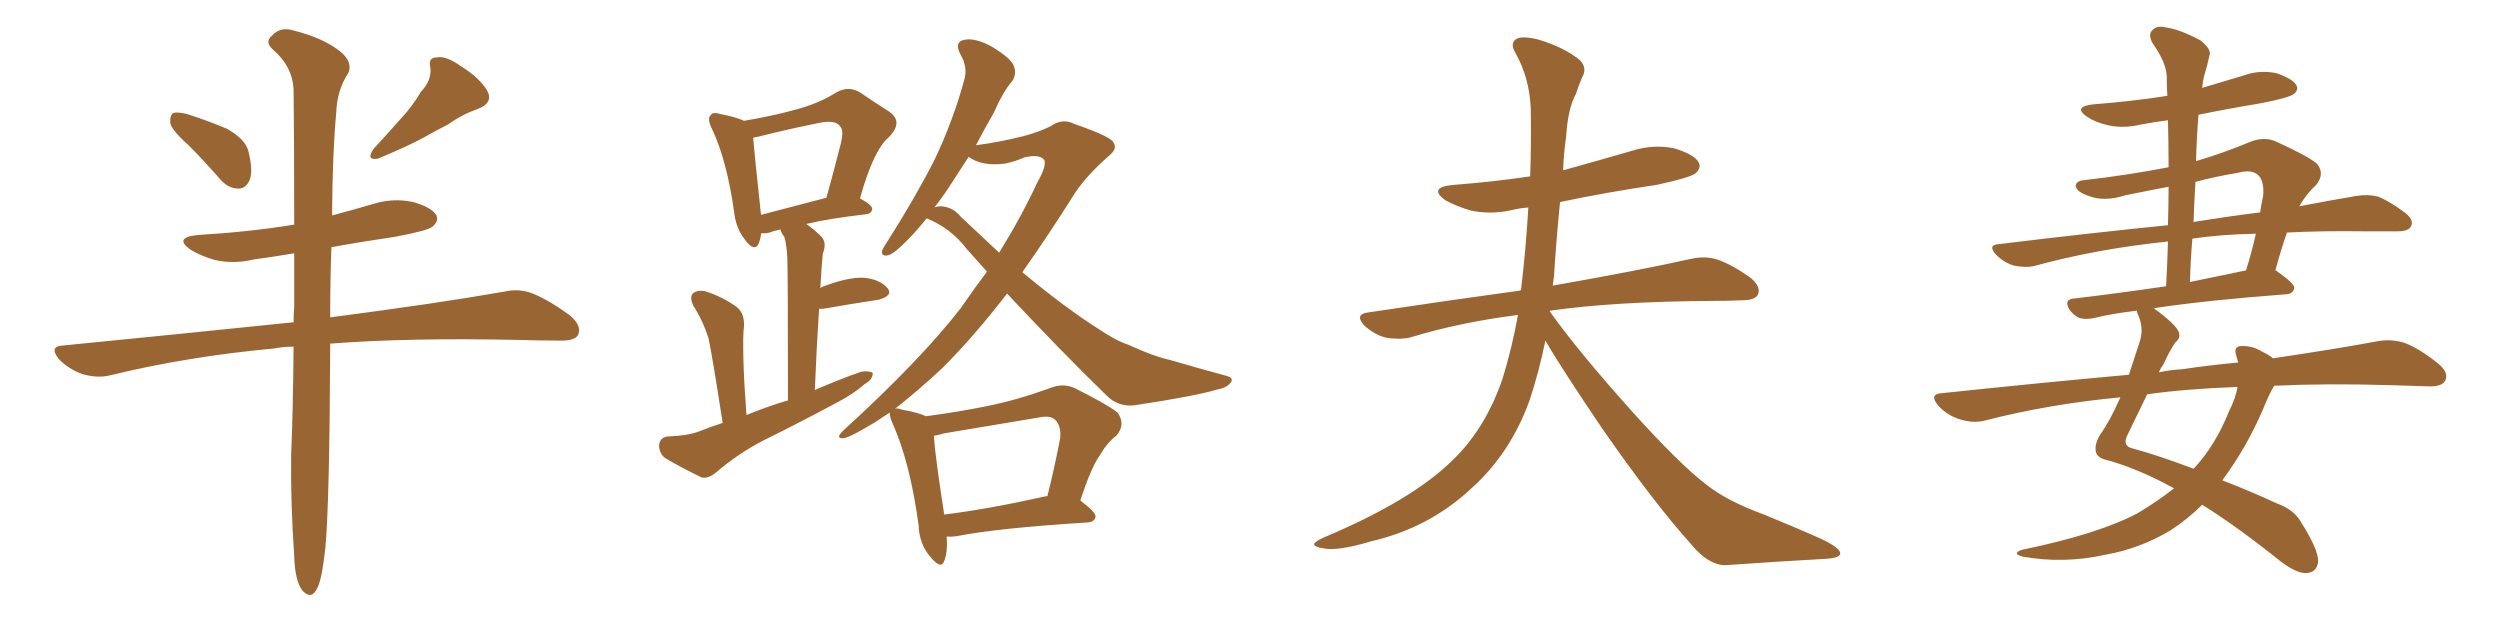 <svg xmlns="http://www.w3.org/2000/svg" xmlns:xlink="http://www.w3.org/1999/xlink" width="600" height="150"><path fill="#996633" padding="10" d="M45.26 34.86L45.26 34.86Q41.31 31.35 40.87 29.59L40.87 29.59Q40.72 27.69 41.60 27.10L41.60 27.10Q42.63 26.81 44.97 27.39L44.97 27.39Q49.95 29.00 54.49 30.91L54.49 30.91Q59.03 33.54 59.62 36.33L59.62 36.33Q60.79 41.02 59.91 43.21L59.91 43.21Q59.03 45.26 57.28 45.26L57.28 45.26Q54.79 45.26 52.88 43.07L52.88 43.07Q48.93 38.53 45.26 34.86ZM101.07 21.97L101.07 21.97Q103.71 19.19 103.27 16.11L103.27 16.11Q102.69 13.77 104.88 13.77L104.88 13.77Q107.08 13.33 110.74 15.97L110.74 15.97Q114.99 18.60 116.89 21.68L116.89 21.68Q118.51 24.61 114.84 26.07L114.84 26.07Q110.74 27.54 107.52 29.88L107.52 29.88Q104.59 31.35 101.51 33.11L101.51 33.11Q97.41 35.30 90.67 38.09L90.67 38.09Q87.74 38.53 89.65 35.74L89.65 35.74Q93.16 31.93 96.39 28.27L96.39 28.27Q98.88 25.63 101.07 21.97ZM70.46 83.20L70.46 83.20L70.46 83.20Q67.97 83.20 65.77 83.64L65.77 83.64Q44.97 85.55 26.37 90.09L26.37 90.09Q23.44 90.82 19.78 89.79L19.78 89.79Q16.55 88.62 14.21 86.28L14.21 86.28Q11.57 83.06 15.23 82.91L15.23 82.91Q44.97 79.98 70.46 77.34L70.46 77.34Q70.46 75.44 70.61 73.68L70.61 73.68Q70.61 66.65 70.61 60.79L70.61 60.79Q65.48 61.67 60.94 62.26L60.94 62.26Q56.10 63.43 51.56 62.40L51.56 62.40Q48.05 61.38 45.70 59.91L45.70 59.91Q41.60 56.98 47.46 56.40L47.46 56.40Q59.91 55.66 70.61 53.91L70.61 53.91Q70.61 33.25 70.46 21.39L70.46 21.39Q70.17 15.97 65.63 12.01L65.63 12.01Q63.43 10.11 65.19 8.64L65.19 8.64Q67.24 6.30 70.46 7.32L70.46 7.32Q77.49 9.08 81.59 12.30L81.59 12.30Q84.67 14.79 83.64 17.43L83.64 17.43Q80.86 21.68 80.71 26.95L80.71 26.95Q79.83 35.89 79.69 51.71L79.69 51.71Q84.67 50.39 89.65 48.93L89.65 48.93Q94.34 47.46 99.17 48.49L99.17 48.49Q103.71 49.80 104.74 51.71L104.74 51.71Q105.32 53.03 103.86 54.35L103.86 54.35Q102.69 55.37 94.78 56.84L94.78 56.84Q86.72 58.01 79.54 59.33L79.54 59.33Q79.25 66.94 79.25 76.17L79.25 76.17Q105.03 72.80 120.85 70.02L120.85 70.02Q124.66 69.14 127.88 70.46L127.88 70.46Q131.84 72.07 136.82 75.73L136.82 75.73Q139.75 78.22 138.72 80.42L138.72 80.42Q137.84 81.88 134.18 81.74L134.18 81.74Q129.64 81.74 124.66 81.59L124.66 81.59Q98.14 81.01 79.25 82.47L79.25 82.47Q79.10 120.85 78.08 131.54L78.08 131.54Q77.34 138.43 76.32 140.77L76.32 140.77Q74.85 144.29 72.51 141.65L72.51 141.65Q70.75 139.16 70.61 133.45L70.61 133.45Q69.73 120.70 69.87 109.13L69.87 109.13Q70.31 99.61 70.46 83.20ZM173.44 101.51L173.44 101.51Q170.95 85.40 170.07 81.30L170.07 81.30Q168.75 77.05 166.41 73.39L166.41 73.39Q165.38 71.19 166.41 70.31L166.41 70.31Q167.72 69.43 169.63 70.02L169.63 70.02Q173.58 71.34 176.81 73.68L176.81 73.68Q178.71 75.15 178.56 78.37L178.56 78.37Q178.27 80.13 178.42 86.43L178.42 86.43Q178.56 91.70 179.15 99.61L179.15 99.61Q184.13 97.56 189.11 96.09L189.11 96.09Q189.11 65.63 188.96 61.96L188.96 61.96Q188.82 58.74 188.23 56.84L188.23 56.84Q187.50 55.96 187.35 55.08L187.35 55.08Q185.74 55.37 184.72 55.81L184.72 55.81Q183.54 56.10 182.67 55.96L182.67 55.96Q182.52 57.42 182.08 58.45L182.08 58.45Q181.05 60.64 178.71 57.42L178.71 57.42Q176.66 54.79 176.22 51.12L176.22 51.12Q174.46 38.38 170.80 30.76L170.80 30.76Q169.63 28.42 170.65 27.54L170.65 27.54Q171.09 26.81 173.00 27.39L173.00 27.39Q176.81 28.13 178.56 29.00L178.56 29.00Q185.45 27.83 190.72 26.37L190.72 26.37Q196.44 24.90 200.83 22.12L200.83 22.12Q203.76 20.51 206.54 22.27L206.54 22.27Q210.64 25.05 213.43 26.81L213.43 26.81Q216.94 29.30 213.28 32.96L213.28 32.96Q209.62 36.04 206.40 47.61L206.40 47.61Q209.33 49.22 209.33 50.10L209.33 50.10Q209.18 51.27 207.86 51.42L207.86 51.42Q198.93 52.44 193.51 53.76L193.51 53.76Q195.26 54.93 197.17 56.84L197.17 56.84Q198.49 58.30 197.46 60.94L197.46 60.94Q197.31 62.55 197.17 64.45L197.17 64.45Q197.02 66.80 196.88 69.14L196.88 69.14Q197.17 68.99 197.31 68.85L197.31 68.85Q203.47 66.50 207.13 66.65L207.13 66.65Q211.08 66.94 212.99 69.14L212.99 69.14Q214.45 70.90 210.94 71.92L210.94 71.92Q205.08 72.80 197.46 74.12L197.46 74.12Q196.73 74.12 196.58 74.12L196.58 74.12Q196.00 82.91 195.56 93.60L195.56 93.60Q201.27 91.11 206.69 89.21L206.69 89.21Q208.59 88.92 209.47 89.50L209.47 89.50Q209.47 91.11 207.57 92.14L207.57 92.14Q205.08 94.34 201.56 96.24L201.56 96.24Q192.33 101.22 183.11 105.76L183.11 105.76Q176.95 108.98 171.68 113.53L171.68 113.53Q169.78 114.99 168.31 114.55L168.31 114.55Q163.18 112.06 159.52 109.86L159.52 109.86Q158.06 108.54 158.20 106.64L158.20 106.64Q158.50 104.88 160.40 104.74L160.40 104.74Q164.94 104.59 167.72 103.56L167.72 103.56Q170.65 102.39 173.44 101.51ZM182.67 51.56L182.67 51.56Q189.40 49.80 198.34 47.46L198.34 47.46Q200.10 41.16 201.42 35.89L201.42 35.89Q202.73 31.35 201.71 30.47L201.71 30.47Q200.68 28.56 196.14 29.59L196.14 29.59Q189.55 30.91 181.93 32.81L181.93 32.81Q180.91 32.96 180.76 33.11L180.76 33.11Q181.05 36.77 182.52 50.39L182.52 50.39Q182.52 50.98 182.67 51.56ZM227.20 128.76L227.20 128.76Q227.49 132.42 226.61 134.62L226.61 134.62Q225.88 136.82 223.24 133.59L223.24 133.59Q220.61 130.52 220.46 125.98L220.46 125.98Q218.41 111.04 214.31 101.81L214.31 101.81Q213.43 99.90 213.57 99.02L213.57 99.02Q211.67 100.20 210.21 101.22L210.21 101.22Q203.91 105.03 202.44 105.18L202.44 105.18Q200.39 105.32 202.29 103.42L202.29 103.42Q220.90 86.43 230.57 73.97L230.57 73.97Q233.79 69.29 236.87 65.19L236.87 65.19Q234.38 62.40 232.03 59.77L232.03 59.77Q228.22 54.79 222.51 52.44L222.51 52.44Q222.51 52.44 222.36 52.44L222.36 52.44Q220.02 55.37 218.12 57.28L218.12 57.28Q214.75 60.79 213.28 61.23L213.28 61.23Q211.52 61.67 211.67 60.21L211.67 60.21Q212.11 59.18 213.13 57.71L213.13 57.71Q219.73 47.31 224.27 38.38L224.27 38.38Q228.81 28.86 231.45 19.04L231.45 19.04Q232.32 16.11 230.42 12.89L230.42 12.89Q228.96 9.96 231.59 9.52L231.59 9.52Q234.23 9.08 238.18 11.28L238.18 11.28Q242.72 14.06 243.31 15.82L243.31 15.82Q244.04 17.58 243.02 19.34L243.02 19.34Q240.82 21.83 238.48 27.10L238.48 27.10Q236.13 31.20 234.23 34.86L234.23 34.86Q239.79 34.13 245.65 32.67L245.65 32.67Q249.46 31.64 252.10 30.32L252.10 30.32Q255.03 28.27 257.81 29.74L257.81 29.74Q267.19 32.96 267.33 34.42L267.33 34.42Q268.21 35.74 266.02 37.50L266.02 37.50Q260.89 42.04 258.11 46.14L258.11 46.14Q251.66 56.40 245.36 65.33L245.36 65.33Q255.76 73.97 263.67 78.96L263.67 78.96Q267.77 81.74 270.85 82.76L270.85 82.76Q276.86 85.55 280.96 86.43L280.96 86.43Q287.40 88.33 294.43 90.23L294.43 90.23Q296.04 90.67 295.46 91.70L295.46 91.70Q294.58 93.02 292.24 93.46L292.24 93.46Q286.82 95.07 272.31 97.27L272.31 97.27Q268.36 97.71 265.58 94.92L265.58 94.92Q254.59 84.23 241.70 70.46L241.70 70.46Q233.79 80.71 226.17 88.33L226.17 88.33Q220.02 94.04 214.75 98.14L214.75 98.14Q215.33 97.85 216.36 98.29L216.36 98.29Q220.46 99.02 222.22 99.90L222.22 99.90Q229.98 98.88 237.16 97.41L237.16 97.41Q244.34 95.95 251.95 93.16L251.95 93.16Q255.18 91.85 257.96 93.16L257.96 93.16Q265.87 97.12 268.21 99.02L268.21 99.02Q270.26 101.81 267.92 104.59L267.92 104.59Q265.72 106.20 263.96 109.28L263.96 109.28Q261.91 112.06 259.28 120.12L259.28 120.12Q262.94 122.90 262.94 123.93L262.94 123.93Q262.79 125.24 261.04 125.39L261.04 125.39Q239.79 126.71 229.98 128.61L229.98 128.61Q228.22 128.91 227.20 128.76ZM251.07 119.09L251.07 119.09Q251.22 119.09 251.37 119.09L251.37 119.09Q252.98 112.79 254.44 105.18L254.44 105.18Q254.74 102.25 253.27 100.78L253.27 100.78Q252.10 99.61 249.32 100.20L249.32 100.20Q238.18 102.10 226.61 104.00L226.61 104.00Q225.15 104.44 224.12 104.59L224.12 104.59Q224.41 109.28 226.61 123.49L226.61 123.49Q237.30 122.17 251.07 119.09ZM230.57 52.00L230.57 52.00L230.57 52.00Q235.40 56.54 239.79 60.64L239.79 60.64Q245.07 52.15 249.02 43.65L249.02 43.65Q251.22 39.84 250.63 38.38L250.63 38.38Q249.46 36.91 245.80 37.79L245.80 37.79Q243.90 38.67 241.26 39.26L241.26 39.26Q235.69 39.99 232.47 37.65L232.47 37.65Q229.69 41.89 227.34 45.56L227.34 45.56Q225.73 47.90 224.27 49.80L224.27 49.80Q224.85 49.51 225.88 49.51L225.88 49.51Q228.66 49.66 230.57 52.00ZM370.90 81.74L370.90 81.74L370.90 81.74Q369.29 89.50 367.09 96.09L367.09 96.09Q362.55 108.69 353.32 117.04L353.32 117.04Q343.07 126.71 329.00 129.93L329.00 129.93Q320.80 132.42 317.29 131.54L317.29 131.54Q315.53 131.25 315.38 130.66L315.38 130.66Q315.38 130.08 317.58 129.05L317.58 129.05Q338.82 120.12 348.63 110.45L348.63 110.45Q356.54 102.83 360.64 90.82L360.64 90.82Q362.99 83.06 364.31 75.59L364.31 75.59Q350.39 77.34 338.38 81.01L338.38 81.01Q335.74 81.59 332.52 81.01L332.52 81.01Q329.74 80.27 327.39 78.08L327.39 78.08Q325.05 75.44 328.27 75L328.27 75Q347.75 72.07 364.89 69.73L364.89 69.73Q364.89 69.58 365.04 69.58L365.04 69.58Q366.21 59.91 366.80 49.80L366.80 49.80Q364.75 49.95 362.99 50.39L362.99 50.39Q357.86 51.56 353.03 50.54L353.03 50.54Q349.51 49.51 346.88 48.05L346.88 48.05Q342.63 44.97 348.78 44.38L348.78 44.38Q358.30 43.65 367.24 42.33L367.24 42.33Q367.53 34.13 367.38 26.07L367.38 26.07Q367.09 18.60 363.57 12.45L363.57 12.45Q362.40 10.40 363.87 9.38L363.87 9.38Q365.33 8.50 369.29 9.52L369.29 9.52Q375.59 11.43 379.25 14.50L379.25 14.50Q381.01 16.41 379.69 18.60L379.69 18.60Q378.81 20.65 378.22 22.56L378.22 22.56Q376.32 25.93 375.88 32.67L375.88 32.67Q375.29 36.77 375.15 40.87L375.15 40.87Q383.64 38.53 391.70 36.18L391.70 36.18Q396.83 34.57 401.81 35.60L401.81 35.60Q406.64 37.06 407.67 38.96L407.67 38.96Q408.40 40.28 406.93 41.60L406.93 41.60Q405.62 42.63 397.56 44.38L397.56 44.38Q385.55 46.14 374.41 48.49L374.41 48.49Q373.54 57.13 372.95 66.36L372.95 66.36Q372.80 67.53 372.66 68.55L372.66 68.55Q393.46 64.89 405.91 62.11L405.91 62.11Q409.28 61.38 412.06 62.26L412.06 62.26Q415.58 63.43 420.12 66.65L420.12 66.65Q422.75 68.85 421.88 70.75L421.88 70.75Q421.14 72.07 418.07 72.07L418.07 72.07Q414.55 72.22 410.89 72.22L410.89 72.22Q387.45 72.36 372.07 74.56L372.07 74.56Q371.92 74.56 371.92 74.71L371.92 74.71Q378.81 84.38 391.55 98.58L391.55 98.58Q403.13 111.47 409.72 116.46L409.72 116.46Q414.55 120.26 423.34 123.49L423.34 123.49Q430.52 126.42 436.82 129.20L436.82 129.20Q441.80 131.54 441.65 132.86L441.65 132.86Q441.65 134.03 437.11 134.18L437.11 134.18Q426.56 134.77 414.11 135.64L414.11 135.64Q410.01 135.64 405.91 130.66L405.91 130.66Q396.83 120.56 384.52 102.83L384.52 102.83Q374.41 87.89 370.90 81.74ZM521.78 117.19L521.78 117.19Q520.31 116.46 519.29 115.87L519.29 115.87Q512.11 112.21 505.81 110.45L505.81 110.45Q503.47 110.01 503.03 108.54L503.03 108.54Q502.59 106.64 504.05 104.30L504.05 104.30Q506.54 100.78 508.89 95.36L508.89 95.36Q491.75 96.97 476.37 100.93L476.37 100.93Q473.58 101.66 470.36 100.63L470.36 100.63Q467.43 99.76 465.23 97.41L465.23 97.41Q462.74 94.48 466.26 94.34L466.26 94.34Q489.84 91.85 510.94 89.94L510.94 89.94Q512.11 86.43 513.43 82.32L513.43 82.32Q514.60 79.10 513.28 75.88L513.28 75.88Q512.84 75 512.84 74.56L512.84 74.56Q506.69 75.29 502.59 76.32L502.59 76.32Q500.54 76.76 499.07 76.32L499.07 76.32Q497.75 75.73 496.73 74.41L496.73 74.41Q495.12 71.78 497.90 71.63L497.90 71.63Q507.86 70.46 519.87 68.70L519.87 68.70Q520.17 62.99 520.31 58.01L520.31 58.01Q520.02 57.86 519.87 58.01L519.87 58.01Q503.03 59.77 488.09 63.87L488.09 63.87Q486.04 64.31 483.25 63.72L483.25 63.72Q480.91 62.99 479.00 61.08L479.00 61.08Q476.95 58.74 479.74 58.59L479.74 58.59Q501.27 55.96 520.31 54.05L520.31 54.05Q520.46 49.22 520.46 44.82L520.46 44.82Q515.04 45.85 510.06 46.88L510.06 46.88Q504.93 48.49 501.27 47.02L501.27 47.02Q498.63 46.14 498.19 44.82L498.19 44.82Q498.05 43.36 500.39 43.21L500.39 43.21Q510.64 42.04 520.46 40.14L520.46 40.14Q520.46 34.28 520.31 28.86L520.31 28.86Q516.94 29.30 513.87 29.88L513.87 29.88Q509.47 30.91 505.81 30.03L505.81 30.03Q502.73 29.30 500.83 27.98L500.83 27.98Q497.46 25.63 502.29 25.05L502.29 25.05Q511.82 24.32 520.17 23.00L520.17 23.00Q520.02 20.80 520.02 18.90L520.02 18.90Q520.17 15.38 516.65 10.40L516.65 10.40Q515.48 8.35 516.50 7.32L516.50 7.32Q517.53 6.01 519.87 6.59L519.87 6.59Q523.10 7.03 528.08 9.67L528.08 9.67Q530.86 11.87 530.27 13.33L530.27 13.33Q529.83 15.53 528.96 18.31L528.96 18.31Q528.66 19.63 528.52 21.09L528.52 21.09Q533.50 19.63 538.33 18.16L538.33 18.16Q542.29 16.70 546.39 17.58L546.39 17.58Q550.20 18.90 551.07 20.36L551.07 20.36Q551.81 21.53 550.49 22.56L550.49 22.56Q549.46 23.44 542.72 24.76L542.72 24.76Q534.81 26.07 527.64 27.54L527.64 27.54Q527.20 32.96 527.05 38.67L527.05 38.67Q533.50 36.77 540.23 33.98L540.23 33.98Q543.31 32.81 545.95 33.84L545.95 33.84Q553.71 37.35 556.05 39.26L556.05 39.26Q558.11 41.75 555.76 44.53L555.76 44.53Q553.71 46.29 551.81 49.51L551.81 49.51Q559.42 48.05 565.58 47.02L565.58 47.02Q568.36 46.58 570.70 47.17L570.70 47.17Q573.63 48.34 577.29 51.12L577.29 51.12Q579.49 52.88 578.61 54.35L578.61 54.35Q578.03 55.52 575.39 55.52L575.39 55.52Q571.73 55.52 567.63 55.52L567.63 55.52Q557.37 55.37 548.88 55.81L548.88 55.81Q547.56 59.47 546.09 64.89L546.09 64.89Q546.24 64.89 546.39 65.04L546.39 65.04Q550.78 68.12 550.63 69.14L550.63 69.14Q550.34 70.46 548.88 70.61L548.88 70.61Q529.39 72.07 516.94 73.97L516.94 73.97Q516.94 73.97 517.09 74.12L517.09 74.12Q522.36 77.93 522.95 79.83L522.95 79.83Q523.39 81.15 522.07 82.18L522.07 82.18Q520.61 84.38 519.14 87.60L519.14 87.60Q518.55 88.33 518.12 89.36L518.12 89.36Q520.90 88.77 523.68 88.62L523.68 88.62Q530.57 87.60 537.16 87.01L537.16 87.01Q536.87 85.99 536.72 85.40L536.72 85.40Q535.99 83.20 537.74 83.06L537.74 83.06Q540.53 82.91 542.87 84.38L542.87 84.38Q544.48 85.11 545.51 85.99L545.51 85.99Q560.45 83.79 570.70 81.88L570.70 81.88Q574.07 81.30 577.15 82.32L577.15 82.32Q580.66 83.64 585.21 87.30L585.21 87.30Q587.84 89.50 586.82 91.41L586.82 91.41Q585.94 92.87 582.71 92.72L582.71 92.72Q578.32 92.58 573.34 92.43L573.34 92.43Q558.25 91.99 545.80 92.58L545.80 92.58Q544.63 94.48 543.16 98.14L543.16 98.14Q539.21 107.37 533.35 115.28L533.35 115.28Q539.50 117.63 546.53 120.85L546.53 120.85Q550.63 122.31 552.39 125.54L552.39 125.54Q556.35 131.84 556.35 134.62L556.35 134.62Q556.20 137.40 553.42 137.55L553.42 137.55Q551.07 137.55 547.41 134.77L547.41 134.77Q536.57 126.12 528.52 121.14L528.52 121.14Q525 124.66 520.90 127.29L520.90 127.29Q513.57 131.69 505.22 133.15L505.22 133.15Q495.26 135.35 485.45 133.59L485.45 133.59Q482.81 132.86 485.16 131.98L485.16 131.98Q503.61 128.17 512.99 123.19L512.99 123.19Q517.68 120.41 521.78 117.19ZM534.96 98.73L534.96 98.73Q536.57 95.51 537.01 92.87L537.01 92.87Q524.71 93.31 515.33 94.63L515.33 94.63Q513.43 98.58 510.64 104.30L510.64 104.30Q509.18 107.08 511.96 107.67L511.96 107.67Q517.97 109.28 526.46 112.50L526.46 112.50Q526.46 112.35 526.61 112.35L526.61 112.35Q531.74 106.79 534.96 98.73ZM526.17 57.28L526.17 57.28Q525.73 62.40 525.59 67.68L525.59 67.68Q531.88 66.36 539.06 64.89L539.06 64.89Q540.38 60.64 541.41 56.10L541.41 56.10Q532.91 56.25 526.17 57.28ZM526.90 43.65L526.90 43.65L526.90 43.65Q526.61 48.34 526.46 53.32L526.46 53.32Q526.90 53.17 527.05 53.17L527.05 53.17Q535.25 51.86 542.43 50.98L542.43 50.98Q542.72 48.93 543.16 47.02L543.16 47.02Q543.46 43.51 541.99 42.04L541.99 42.04Q540.38 40.58 537.16 41.46L537.16 41.46Q531.88 42.33 526.90 43.65Z"/></svg>